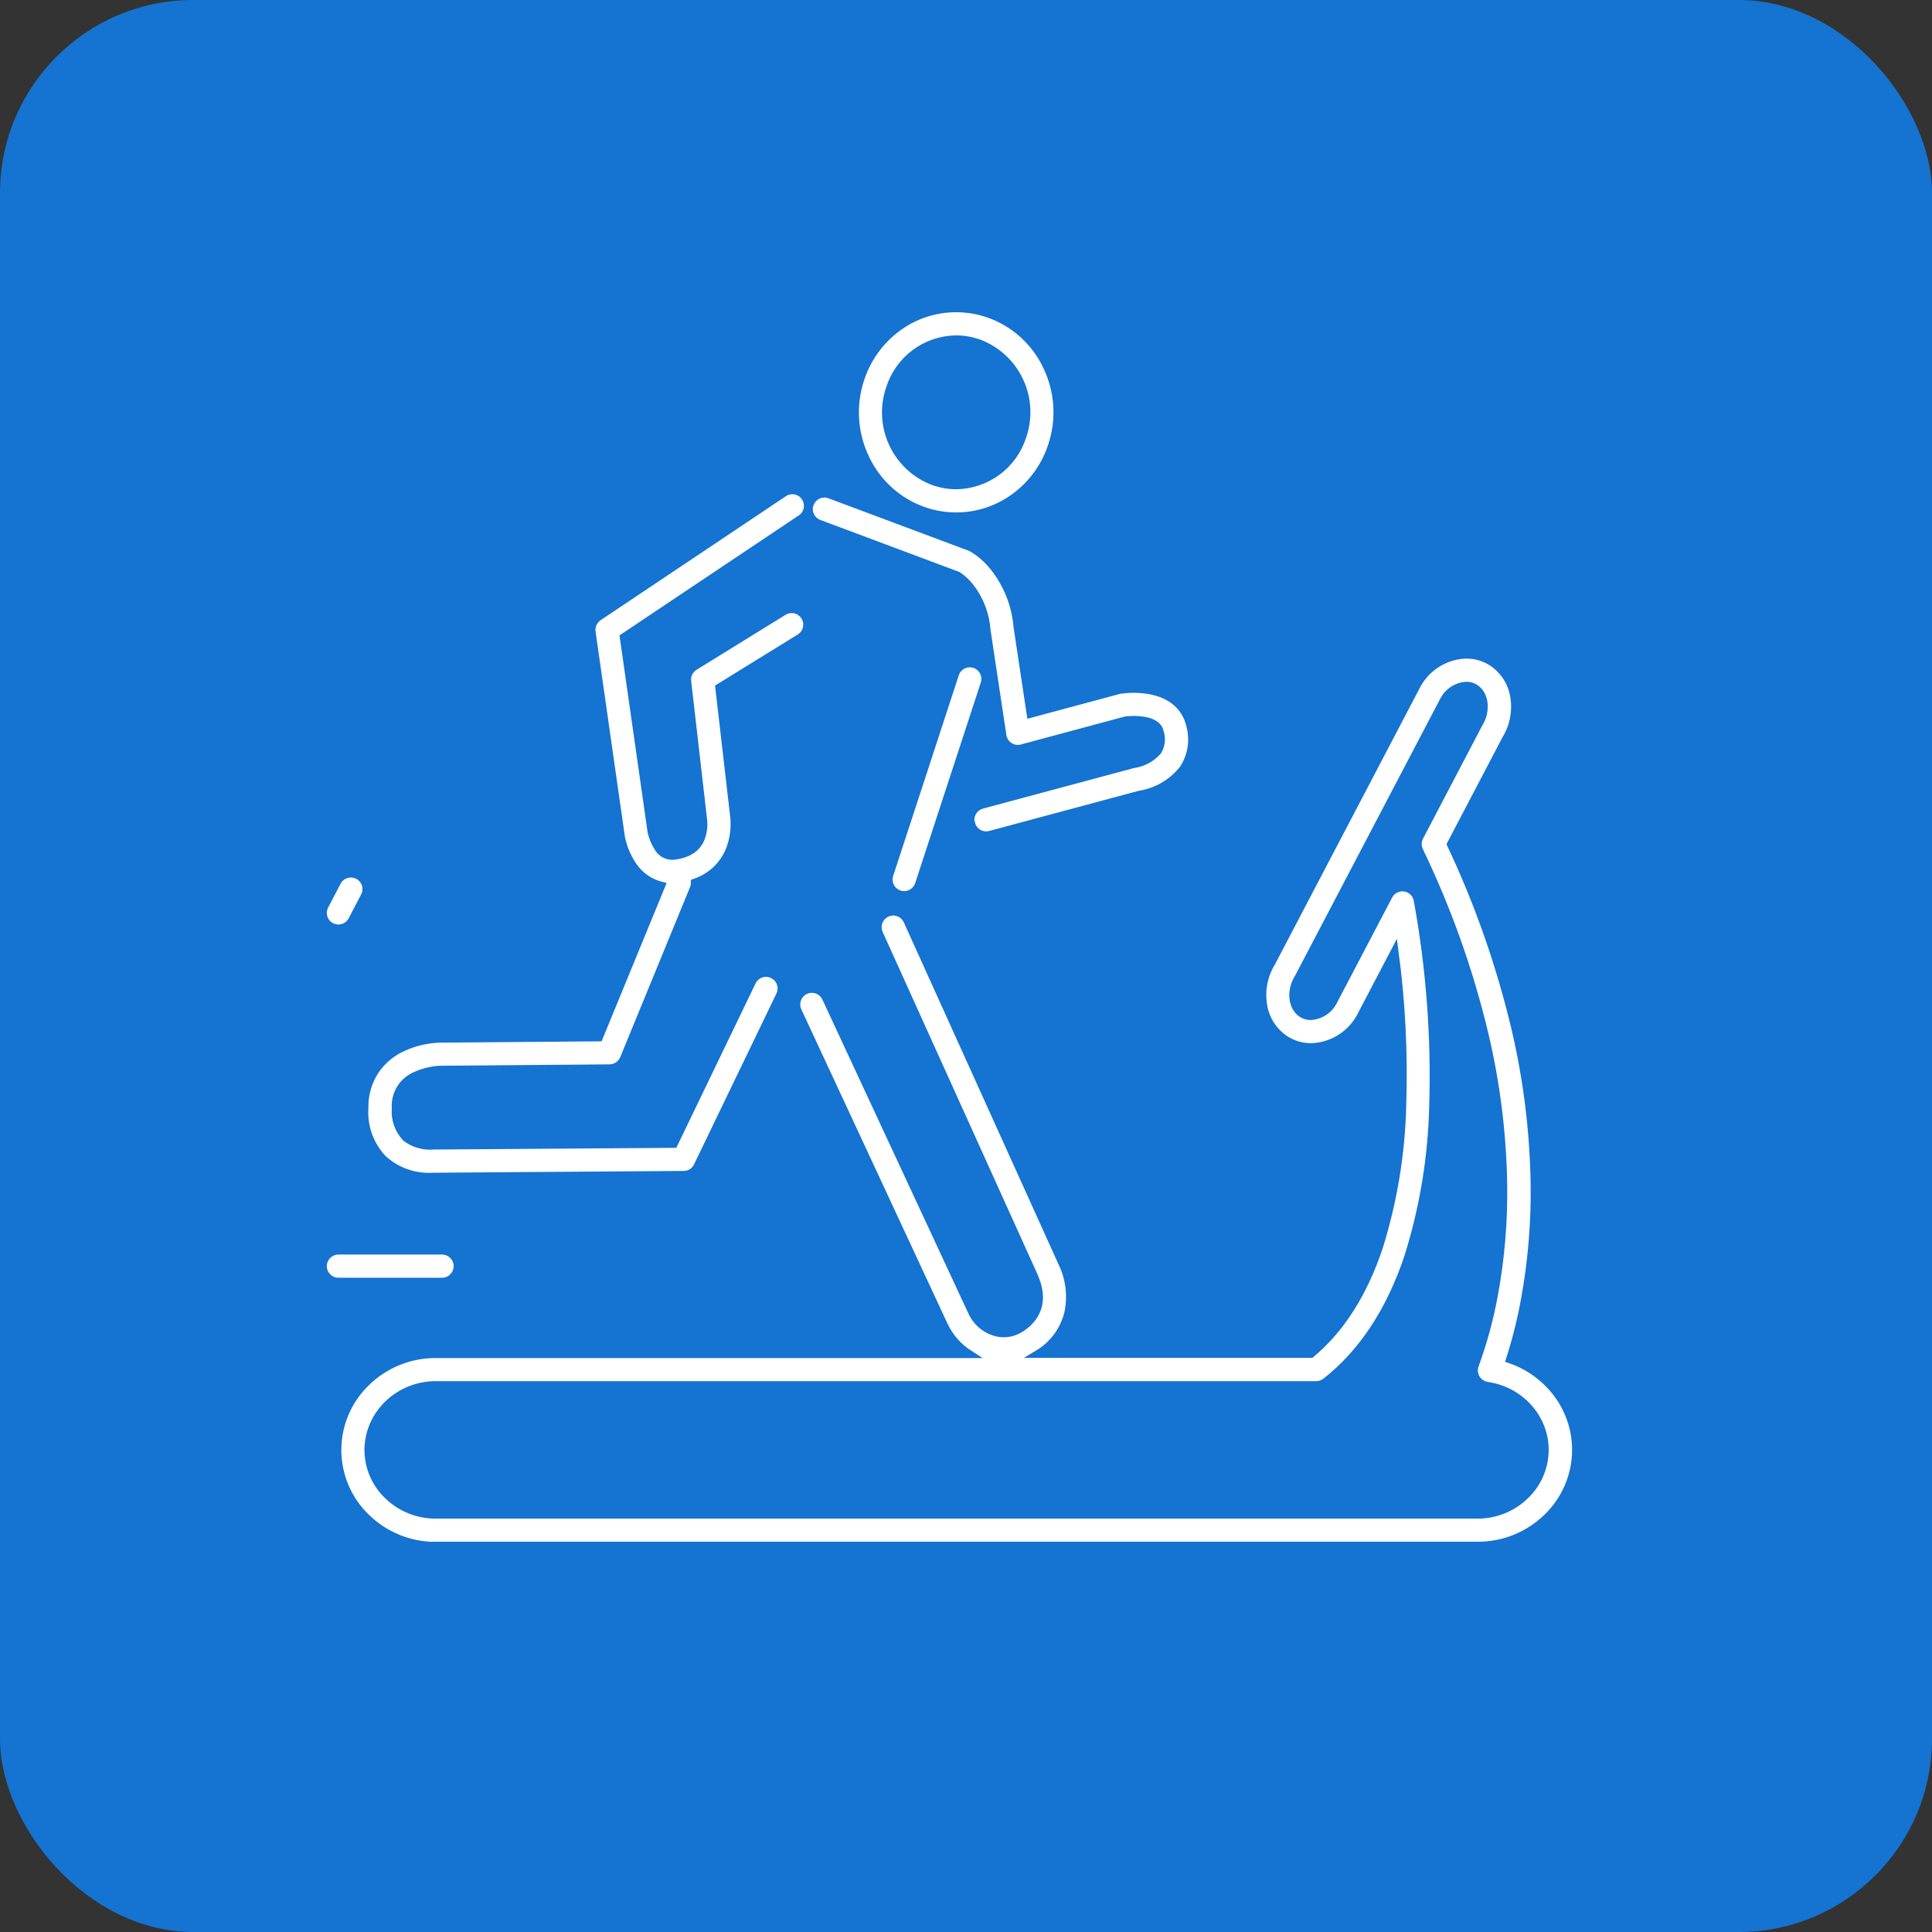 <?xml version="1.0" encoding="UTF-8"?><svg xmlns="http://www.w3.org/2000/svg" viewBox="0 0 250 250"><rect x="0" y="0" width="250" height="250" fill="#333333" stroke="none"/><defs><style>.cls-1{fill:#1573d1;}.cls-2{fill:#fff;stroke:#1573d1;stroke-miterlimit:10;}</style></defs><g id="Ebene_2"><rect class="cls-1" y="0" width="250" height="250" rx="25" ry="25"/></g><g id="Ebene_1"><path id="icon-fitnessstudio-mitgliedschaft" class="cls-2" d="M56.38,200.02c-3.34.01-6.56-1.29-8.96-3.62-2.4-2.29-3.75-5.46-3.75-8.78,0-3.31,1.36-6.48,3.75-8.77,2.4-2.33,5.61-3.63,8.96-3.62h69.06c-1.44-.92-2.58-2.22-3.3-3.77l-18.9-40.64c-.47-1-.03-2.19.97-2.66,1-.47,2.19-.03,2.66.97h0l18.9,40.64c.55,1.21,1.58,2.14,2.84,2.56,1.05.36,2.21.26,3.18-.28,1.25-.69,3.95-2.76,1.96-7.03,0,0,0-.01,0-.02l-19.99-44.2c-.45-1.01,0-2.19,1-2.65,0,0,0,0,0,0,1.01-.46,2.19,0,2.65,1h0s19.99,44.19,19.99,44.19c1,2.02,1.29,4.32.83,6.53-.54,2.24-1.95,4.16-3.93,5.34h35.34c3.85-3.21,6.8-7.85,8.8-13.82,1.87-5.98,2.89-12.19,3.03-18.45.21-6.63-.12-13.26-1-19.83l-4.48,8.55s-.04.08-.07.12c-1.31,2.24-3.68,3.64-6.27,3.71-1.2,0-2.37-.35-3.37-1-1.56-1.05-2.6-2.72-2.84-4.59-.27-1.86.12-3.75,1.1-5.35l18.86-36s.04-.08.07-.12c1.31-2.24,3.68-3.64,6.27-3.71,1.2,0,2.37.34,3.37,1,1.56,1.05,2.6,2.72,2.84,4.59.27,1.86-.12,3.75-1.1,5.35l-7.12,13.59c3.58,7.59,6.36,15.52,8.31,23.68,1.57,6.62,2.41,13.4,2.52,20.2.08,5.1-.35,10.2-1.28,15.22-.47,2.55-1.11,5.08-1.9,7.55,2.07.7,3.93,1.93,5.39,3.55,2.02,2.23,3.15,5.14,3.16,8.15,0,3.31-1.36,6.49-3.75,8.78-2.4,2.33-5.61,3.63-8.96,3.62H56.38ZM50.2,181.72c-1.61,1.54-2.53,3.67-2.54,5.9,0,2.23.92,4.36,2.54,5.9,1.65,1.6,3.87,2.5,6.17,2.49h134.82c2.3,0,4.52-.88,6.17-2.49,1.62-1.54,2.53-3.67,2.54-5.9,0-2.03-.77-3.98-2.13-5.48-1.38-1.53-3.26-2.53-5.31-2.82-.6-.09-1.13-.44-1.44-.96-.31-.52-.37-1.15-.16-1.72,1.07-2.93,1.89-5.95,2.46-9.02.88-4.76,1.28-9.59,1.21-14.43-.11-6.51-.92-13-2.42-19.34-1.96-8.21-4.79-16.18-8.45-23.78-.27-.57-.26-1.23.04-1.79l7.61-14.53s.04-.08.07-.12c1.01-1.64.79-3.74-.48-4.57-.35-.23-.76-.35-1.17-.34-1.18.07-2.24.73-2.83,1.75l-18.86,35.99s-.04.08-.07.12c-1.01,1.64-.79,3.74.48,4.57.35.23.76.35,1.17.34,1.18-.07,2.24-.73,2.83-1.75l7.25-13.83c.39-.75,1.22-1.17,2.06-1.05.84.12,1.51.77,1.67,1.6,1.61,8.79,2.28,17.72,2.01,26.64-.15,6.64-1.24,13.23-3.23,19.56-2.34,6.99-5.92,12.42-10.65,16.13-.35.28-.79.43-1.23.43H56.38c-2.31,0-4.52.89-6.18,2.49h0ZM43.79,165.84c-1.1,0-2-.9-2-2s.9-2,2-2h13.41c1.1,0,2,.9,2,2s-.9,2-2,2h-13.41ZM49.81,150.21c-1.84-1.77-2.8-4.26-2.64-6.81-.05-1.84.51-3.65,1.58-5.15.88-1.17,2.04-2.11,3.38-2.71,1.45-.67,3.02-1.04,4.62-1.12h.02l20.74-.17,8.07-19.65c-1.64-.41-3.04-1.47-3.9-2.93-.63-1.01-1.07-2.13-1.31-3.3,0-.02,0-.05-.01-.07l-3.79-26.51c-.11-.76.23-1.52.87-1.95l23.98-16.05c.92-.61,2.16-.37,2.77.55,0,0,0,0,0,0,.61.92.37,2.16-.55,2.77l-22.94,15.35,3.6,25.21c.16.68.43,1.34.8,1.93.43.85,1.38,1.31,2.32,1.12,2.56-.38,3.11-1.83,3.3-2.3.26-.71.36-1.46.29-2.21,0-.02,0-.02,0-.04l-2.07-18c-.09-.77.28-1.52.94-1.93l11.51-7.11c.94-.58,2.17-.29,2.75.65,0,0,0,0,0,0,.58.94.29,2.17-.65,2.75h0s-10.43,6.44-10.43,6.44l1.93,16.72c.14,1.33-.01,2.68-.45,3.95-.42,1.21-1.14,2.29-2.11,3.13-.75.64-1.61,1.13-2.53,1.44,0,.27-.05.53-.15.78l-9.03,22c-.31.74-1.03,1.23-1.83,1.24l-22.04.18c-1.07.07-2.12.33-3.09.78-1.66.71-2.69,2.39-2.56,4.19-.13,1.41.35,2.81,1.32,3.84.99.75,2.21,1.12,3.44,1.04.07,0,.13-.01.2-.01l31.04-.22,10.12-20.99c.48-1,1.67-1.41,2.67-.93h0c1,.48,1.41,1.67.93,2.67h0s-10.66,22.11-10.66,22.11c-.33.69-1.02,1.13-1.79,1.13l-32.21.23c-.13.01-.34.02-.62.02-2.12.03-4.19-.7-5.81-2.07h0ZM42.86,119.9c-.98-.51-1.35-1.72-.84-2.7l1.61-3.08c.51-.98,1.72-1.35,2.7-.84.98.51,1.36,1.72.84,2.7h0l-1.61,3.08c-.35.66-1.03,1.07-1.77,1.07-.32,0-.64-.08-.93-.23h0ZM116.38,115.71c-1.05-.34-1.62-1.47-1.28-2.52l8.49-25.96c.34-1.05,1.47-1.62,2.52-1.28,1.05.34,1.62,1.47,1.28,2.52l-8.49,25.96c-.27.82-1.04,1.38-1.9,1.38-.21,0-.42-.03-.62-.1h0ZM125.66,106.6c-.29-1.07.35-2.16,1.41-2.45h0l19.43-5.22c.08-.02.16-.04.24-.05,1.19-.18,2.29-.78,3.08-1.69.43-.73.54-1.61.28-2.42-.08-.36-.28-1.22-2.11-1.53-.76-.12-1.53-.13-2.3-.04l-13.47,3.62c-.55.15-1.14.05-1.61-.26-.48-.31-.8-.81-.88-1.38l-2.04-13.53s0-.07-.01-.1c-.15-2.01-.87-3.93-2.09-5.53-.46-.59-1.01-1.11-1.63-1.54l-17.98-6.73c-1.03-.39-1.56-1.53-1.17-2.57.39-1.03,1.54-1.56,2.57-1.17,0,0,0,0,0,0l18.15,6.79c.08.03.16.07.24.11,1.07.63,2.01,1.45,2.78,2.42,1.79,2.23,2.87,4.94,3.1,7.78l1.7,11.27,11.43-3.07c.07-.02.13-.03.2-.04,1.22-.17,2.47-.16,3.69.04,2.88.49,4.77,2.12,5.34,4.58.51,1.91.19,3.94-.89,5.59-1.4,1.79-3.42,2.99-5.67,3.34l-19.32,5.19c-.17.04-.34.07-.52.07-.91,0-1.7-.61-1.93-1.49h0ZM119.53,66.1c-3.32-1.16-6.03-3.61-7.53-6.79-1.54-3.19-1.78-6.86-.67-10.23.86-2.68,2.55-5.02,4.82-6.69,2.2-1.62,4.85-2.49,7.58-2.49,1.43,0,2.85.24,4.2.71,3.32,1.16,6.03,3.61,7.53,6.79,1.54,3.2,1.78,6.86.67,10.23-.86,2.68-2.55,5.02-4.82,6.69-2.2,1.62-4.85,2.49-7.58,2.49-1.43,0-2.85-.24-4.2-.71h0ZM115.13,50.32c-1.65,4.89.88,10.2,5.72,12,.93.32,1.9.49,2.88.49,3.96-.05,7.43-2.64,8.6-6.42,1.65-4.89-.88-10.2-5.72-12-.93-.32-1.9-.49-2.88-.49-3.96.04-7.43,2.64-8.6,6.42h0Z"/></g></svg>
